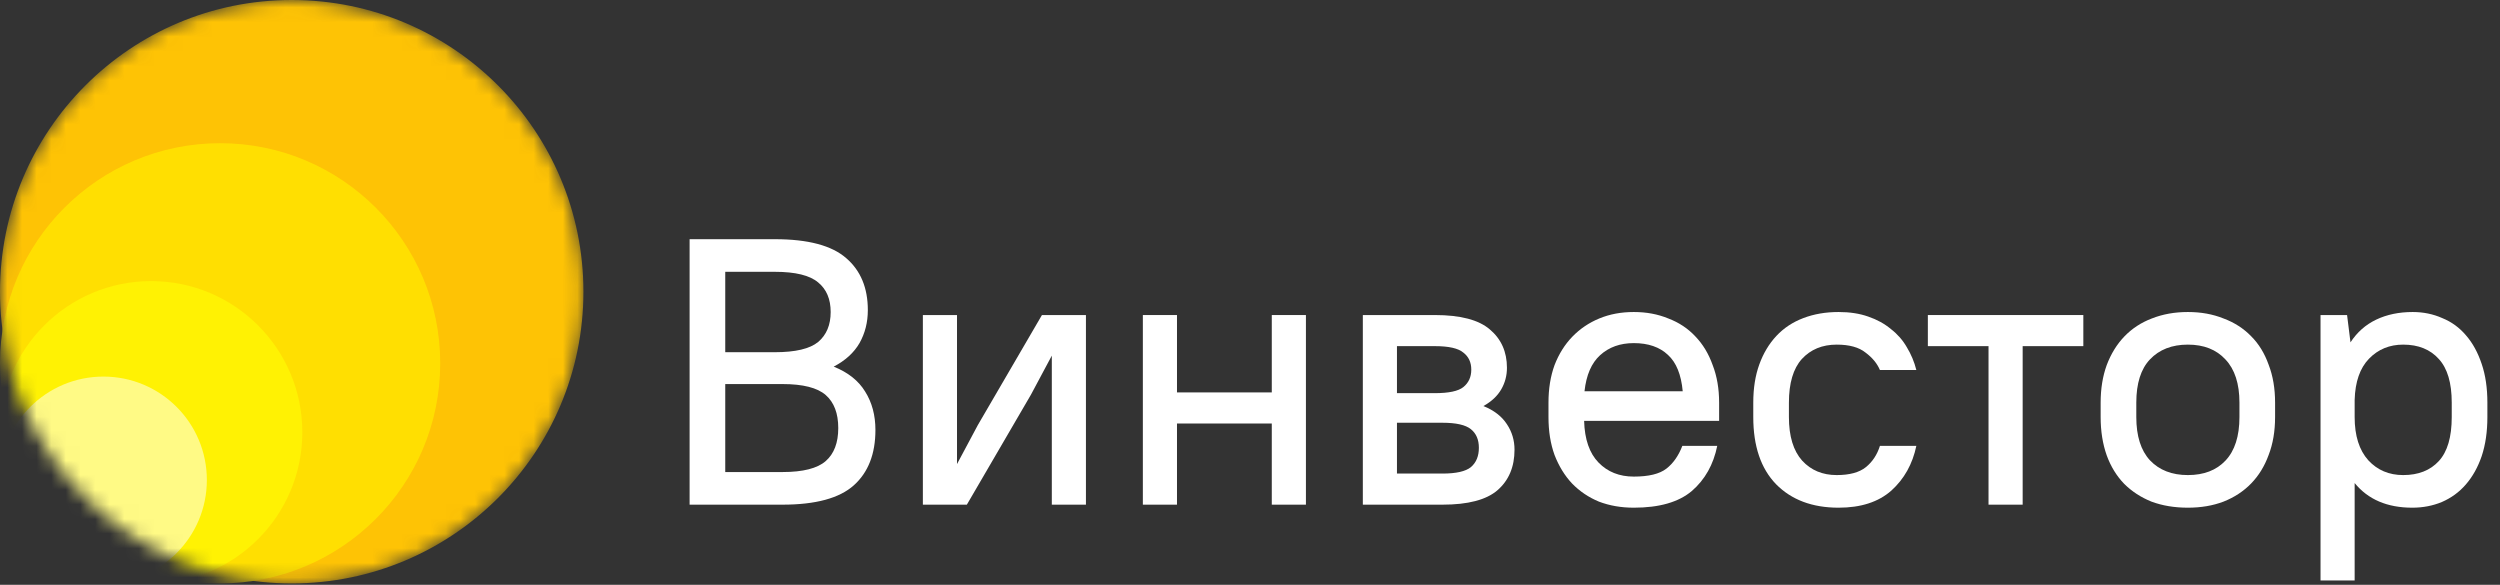 <?xml version="1.0" encoding="UTF-8"?> <svg xmlns="http://www.w3.org/2000/svg" width="171" height="40" viewBox="0 0 171 40" fill="none"><rect x="0" y="0" width="171" height="40" fill="#333333" stroke="none"/> <mask id="mask0_76_2976" style="mask-type:alpha" maskUnits="userSpaceOnUse" x="0" y="0" width="40" height="40"> <path d="M19.953 39.906C30.973 39.906 39.906 30.973 39.906 19.953C39.906 8.933 30.973 0 19.953 0C8.933 0 0 8.933 0 19.953C0 30.973 8.933 39.906 19.953 39.906Z" fill="#FFF880"></path> </mask> <g mask="url(#mask0_76_2976)"> <path d="M19.953 39.906C30.973 39.906 39.906 30.973 39.906 19.953C39.906 8.933 30.973 0 19.953 0C8.933 0 0 8.933 0 19.953C0 30.973 8.933 39.906 19.953 39.906Z" fill="#FEC305"></path> <path d="M15.056 39.906C23.37 39.906 30.111 33.166 30.111 24.851C30.111 16.536 23.37 9.795 15.056 9.795C6.741 9.795 0 16.536 0 24.851C0 33.166 6.741 39.906 15.056 39.906Z" fill="#FFDF01"></path> <path d="M10.339 39.906C16.05 39.906 20.679 35.277 20.679 29.567C20.679 23.856 16.05 19.227 10.339 19.227C4.629 19.227 0 23.856 0 29.567C0 35.277 4.629 39.906 10.339 39.906Z" fill="#FFF203"></path> <path d="M7.074 39.906C10.981 39.906 14.149 36.739 14.149 32.832C14.149 28.925 10.981 25.758 7.074 25.758C3.167 25.758 0 28.925 0 32.832C0 36.739 3.167 39.906 7.074 39.906Z" fill="#FFFA85"></path> </g> <path d="M47.169 16.361H53.005C55.271 16.361 56.896 16.794 57.882 17.658C58.867 18.506 59.36 19.69 59.36 21.212C59.36 22.042 59.17 22.794 58.79 23.469C58.409 24.126 57.821 24.662 57.026 25.077C58.011 25.475 58.729 26.045 59.179 26.789C59.646 27.532 59.879 28.406 59.879 29.409C59.879 31.051 59.386 32.314 58.401 33.196C57.415 34.078 55.789 34.519 53.524 34.519H47.169V16.361ZM49.607 26.27V32.288H53.524C54.925 32.288 55.91 32.037 56.481 31.536C57.052 31.034 57.337 30.282 57.337 29.279C57.337 28.276 57.052 27.524 56.481 27.022C55.91 26.521 54.925 26.27 53.524 26.27H49.607ZM49.607 18.592V24.091H53.005C54.406 24.091 55.392 23.858 55.962 23.391C56.533 22.907 56.818 22.224 56.818 21.342C56.818 20.46 56.533 19.785 55.962 19.318C55.392 18.834 54.406 18.592 53.005 18.592H49.607Z" fill="white"></path> <path d="M71.944 24.325L70.517 26.996L66.133 34.519H63.124V21.549H65.459V31.743L66.886 29.071L71.269 21.549H74.278V34.519H71.944V24.325Z" fill="white"></path> <path d="M86.99 28.968H80.506V34.519H78.171V21.549H80.506V26.841H86.99V21.549H89.325V34.519H86.99V28.968Z" fill="white"></path> <path d="M93.218 21.549H98.146C99.893 21.549 101.146 21.878 101.907 22.535C102.685 23.192 103.075 24.065 103.075 25.155C103.075 25.691 102.945 26.183 102.685 26.633C102.426 27.083 102.02 27.463 101.466 27.774C102.193 28.068 102.729 28.483 103.075 29.02C103.42 29.538 103.593 30.118 103.593 30.758C103.593 31.933 103.204 32.858 102.426 33.533C101.665 34.19 100.412 34.519 98.665 34.519H93.218V21.549ZM95.552 28.916V32.392H98.665C99.599 32.392 100.247 32.245 100.61 31.951C100.974 31.639 101.155 31.198 101.155 30.628C101.155 30.074 100.974 29.651 100.61 29.357C100.247 29.063 99.599 28.916 98.665 28.916H95.552ZM95.552 23.676V26.892H98.146C99.097 26.892 99.746 26.754 100.092 26.477C100.455 26.183 100.636 25.786 100.636 25.284C100.636 24.783 100.455 24.394 100.092 24.117C99.746 23.823 99.097 23.676 98.146 23.676H95.552Z" fill="white"></path> <path d="M111.752 34.726C110.887 34.726 110.092 34.588 109.366 34.311C108.657 34.017 108.043 33.602 107.524 33.066C107.022 32.53 106.625 31.881 106.331 31.121C106.054 30.36 105.916 29.495 105.916 28.527V27.541C105.916 26.59 106.054 25.734 106.331 24.973C106.625 24.212 107.031 23.564 107.55 23.028C108.069 22.492 108.683 22.076 109.392 21.783C110.101 21.489 110.887 21.342 111.752 21.342C112.617 21.342 113.403 21.489 114.112 21.783C114.839 22.059 115.453 22.466 115.954 23.002C116.473 23.538 116.871 24.195 117.147 24.973C117.441 25.734 117.588 26.59 117.588 27.541V28.786H108.354C108.389 30.049 108.717 31 109.34 31.639C109.962 32.279 110.766 32.599 111.752 32.599C112.772 32.599 113.516 32.417 113.983 32.054C114.45 31.691 114.813 31.172 115.072 30.498H117.459C117.199 31.778 116.62 32.807 115.721 33.585C114.821 34.346 113.499 34.726 111.752 34.726ZM111.752 23.469C110.818 23.469 110.049 23.745 109.443 24.299C108.855 24.835 108.501 25.656 108.38 26.763H115.098C114.994 25.622 114.657 24.791 114.086 24.273C113.516 23.737 112.738 23.469 111.752 23.469Z" fill="white"></path> <path d="M125.76 34.726C123.962 34.726 122.535 34.19 121.48 33.118C120.443 32.046 119.924 30.515 119.924 28.527V27.541C119.924 26.555 120.062 25.682 120.339 24.921C120.615 24.16 121.005 23.512 121.506 22.976C122.008 22.44 122.621 22.033 123.348 21.757C124.074 21.48 124.878 21.342 125.76 21.342C126.521 21.342 127.195 21.445 127.783 21.653C128.389 21.86 128.907 22.146 129.34 22.509C129.789 22.855 130.152 23.27 130.429 23.754C130.723 24.238 130.939 24.757 131.078 25.31H128.587C128.397 24.861 128.069 24.463 127.602 24.117C127.152 23.754 126.495 23.572 125.63 23.572C124.645 23.572 123.849 23.901 123.244 24.558C122.656 25.215 122.362 26.209 122.362 27.541V28.527C122.362 29.841 122.665 30.835 123.27 31.51C123.875 32.167 124.662 32.495 125.63 32.495C126.512 32.495 127.178 32.314 127.628 31.951C128.077 31.587 128.397 31.103 128.587 30.498H131.078C130.818 31.743 130.247 32.763 129.366 33.559C128.484 34.337 127.282 34.726 125.76 34.726Z" fill="white"></path> <path d="M131.865 21.549H142.5V23.676H138.35V34.519H136.015V23.676H131.865V21.549Z" fill="white"></path> <path d="M149.65 34.726C148.734 34.726 147.904 34.588 147.16 34.311C146.434 34.017 145.811 33.611 145.292 33.092C144.774 32.556 144.376 31.907 144.099 31.146C143.823 30.368 143.684 29.495 143.684 28.527V27.541C143.684 26.59 143.823 25.734 144.099 24.973C144.393 24.195 144.8 23.538 145.318 23.002C145.837 22.466 146.46 22.059 147.186 21.783C147.93 21.489 148.751 21.342 149.65 21.342C150.549 21.342 151.362 21.489 152.088 21.783C152.832 22.059 153.463 22.466 153.982 23.002C154.501 23.52 154.899 24.169 155.175 24.947C155.469 25.708 155.616 26.573 155.616 27.541V28.527C155.616 29.495 155.469 30.36 155.175 31.121C154.899 31.881 154.501 32.53 153.982 33.066C153.463 33.602 152.832 34.017 152.088 34.311C151.362 34.588 150.549 34.726 149.65 34.726ZM149.65 32.495C150.74 32.495 151.596 32.167 152.218 31.51C152.858 30.835 153.178 29.841 153.178 28.527V27.541C153.178 26.244 152.858 25.258 152.218 24.584C151.596 23.91 150.74 23.572 149.65 23.572C148.561 23.572 147.696 23.91 147.056 24.584C146.434 25.241 146.123 26.227 146.123 27.541V28.527C146.123 29.824 146.434 30.809 147.056 31.484C147.696 32.158 148.561 32.495 149.65 32.495Z" fill="white"></path> <path d="M165.001 34.726C163.289 34.726 161.975 34.164 161.058 33.04V39.706H158.724V21.549H160.54L160.773 23.417C161.223 22.725 161.811 22.206 162.537 21.86C163.263 21.515 164.093 21.342 165.027 21.342C165.753 21.342 166.428 21.48 167.05 21.757C167.69 22.016 168.235 22.414 168.684 22.95C169.134 23.469 169.488 24.117 169.748 24.895C170.007 25.656 170.137 26.538 170.137 27.541V28.527C170.137 29.53 170.007 30.42 169.748 31.198C169.488 31.959 169.125 32.608 168.658 33.144C168.209 33.663 167.664 34.06 167.024 34.337C166.402 34.596 165.727 34.726 165.001 34.726ZM164.378 32.495C165.416 32.495 166.229 32.175 166.817 31.536C167.405 30.896 167.699 29.893 167.699 28.527V27.541C167.699 26.192 167.405 25.198 166.817 24.558C166.229 23.901 165.416 23.572 164.378 23.572C163.445 23.572 162.667 23.892 162.044 24.532C161.421 25.172 161.093 26.114 161.058 27.359V28.527C161.058 29.806 161.37 30.792 161.992 31.484C162.615 32.158 163.41 32.495 164.378 32.495Z" fill="white"></path> </svg> 